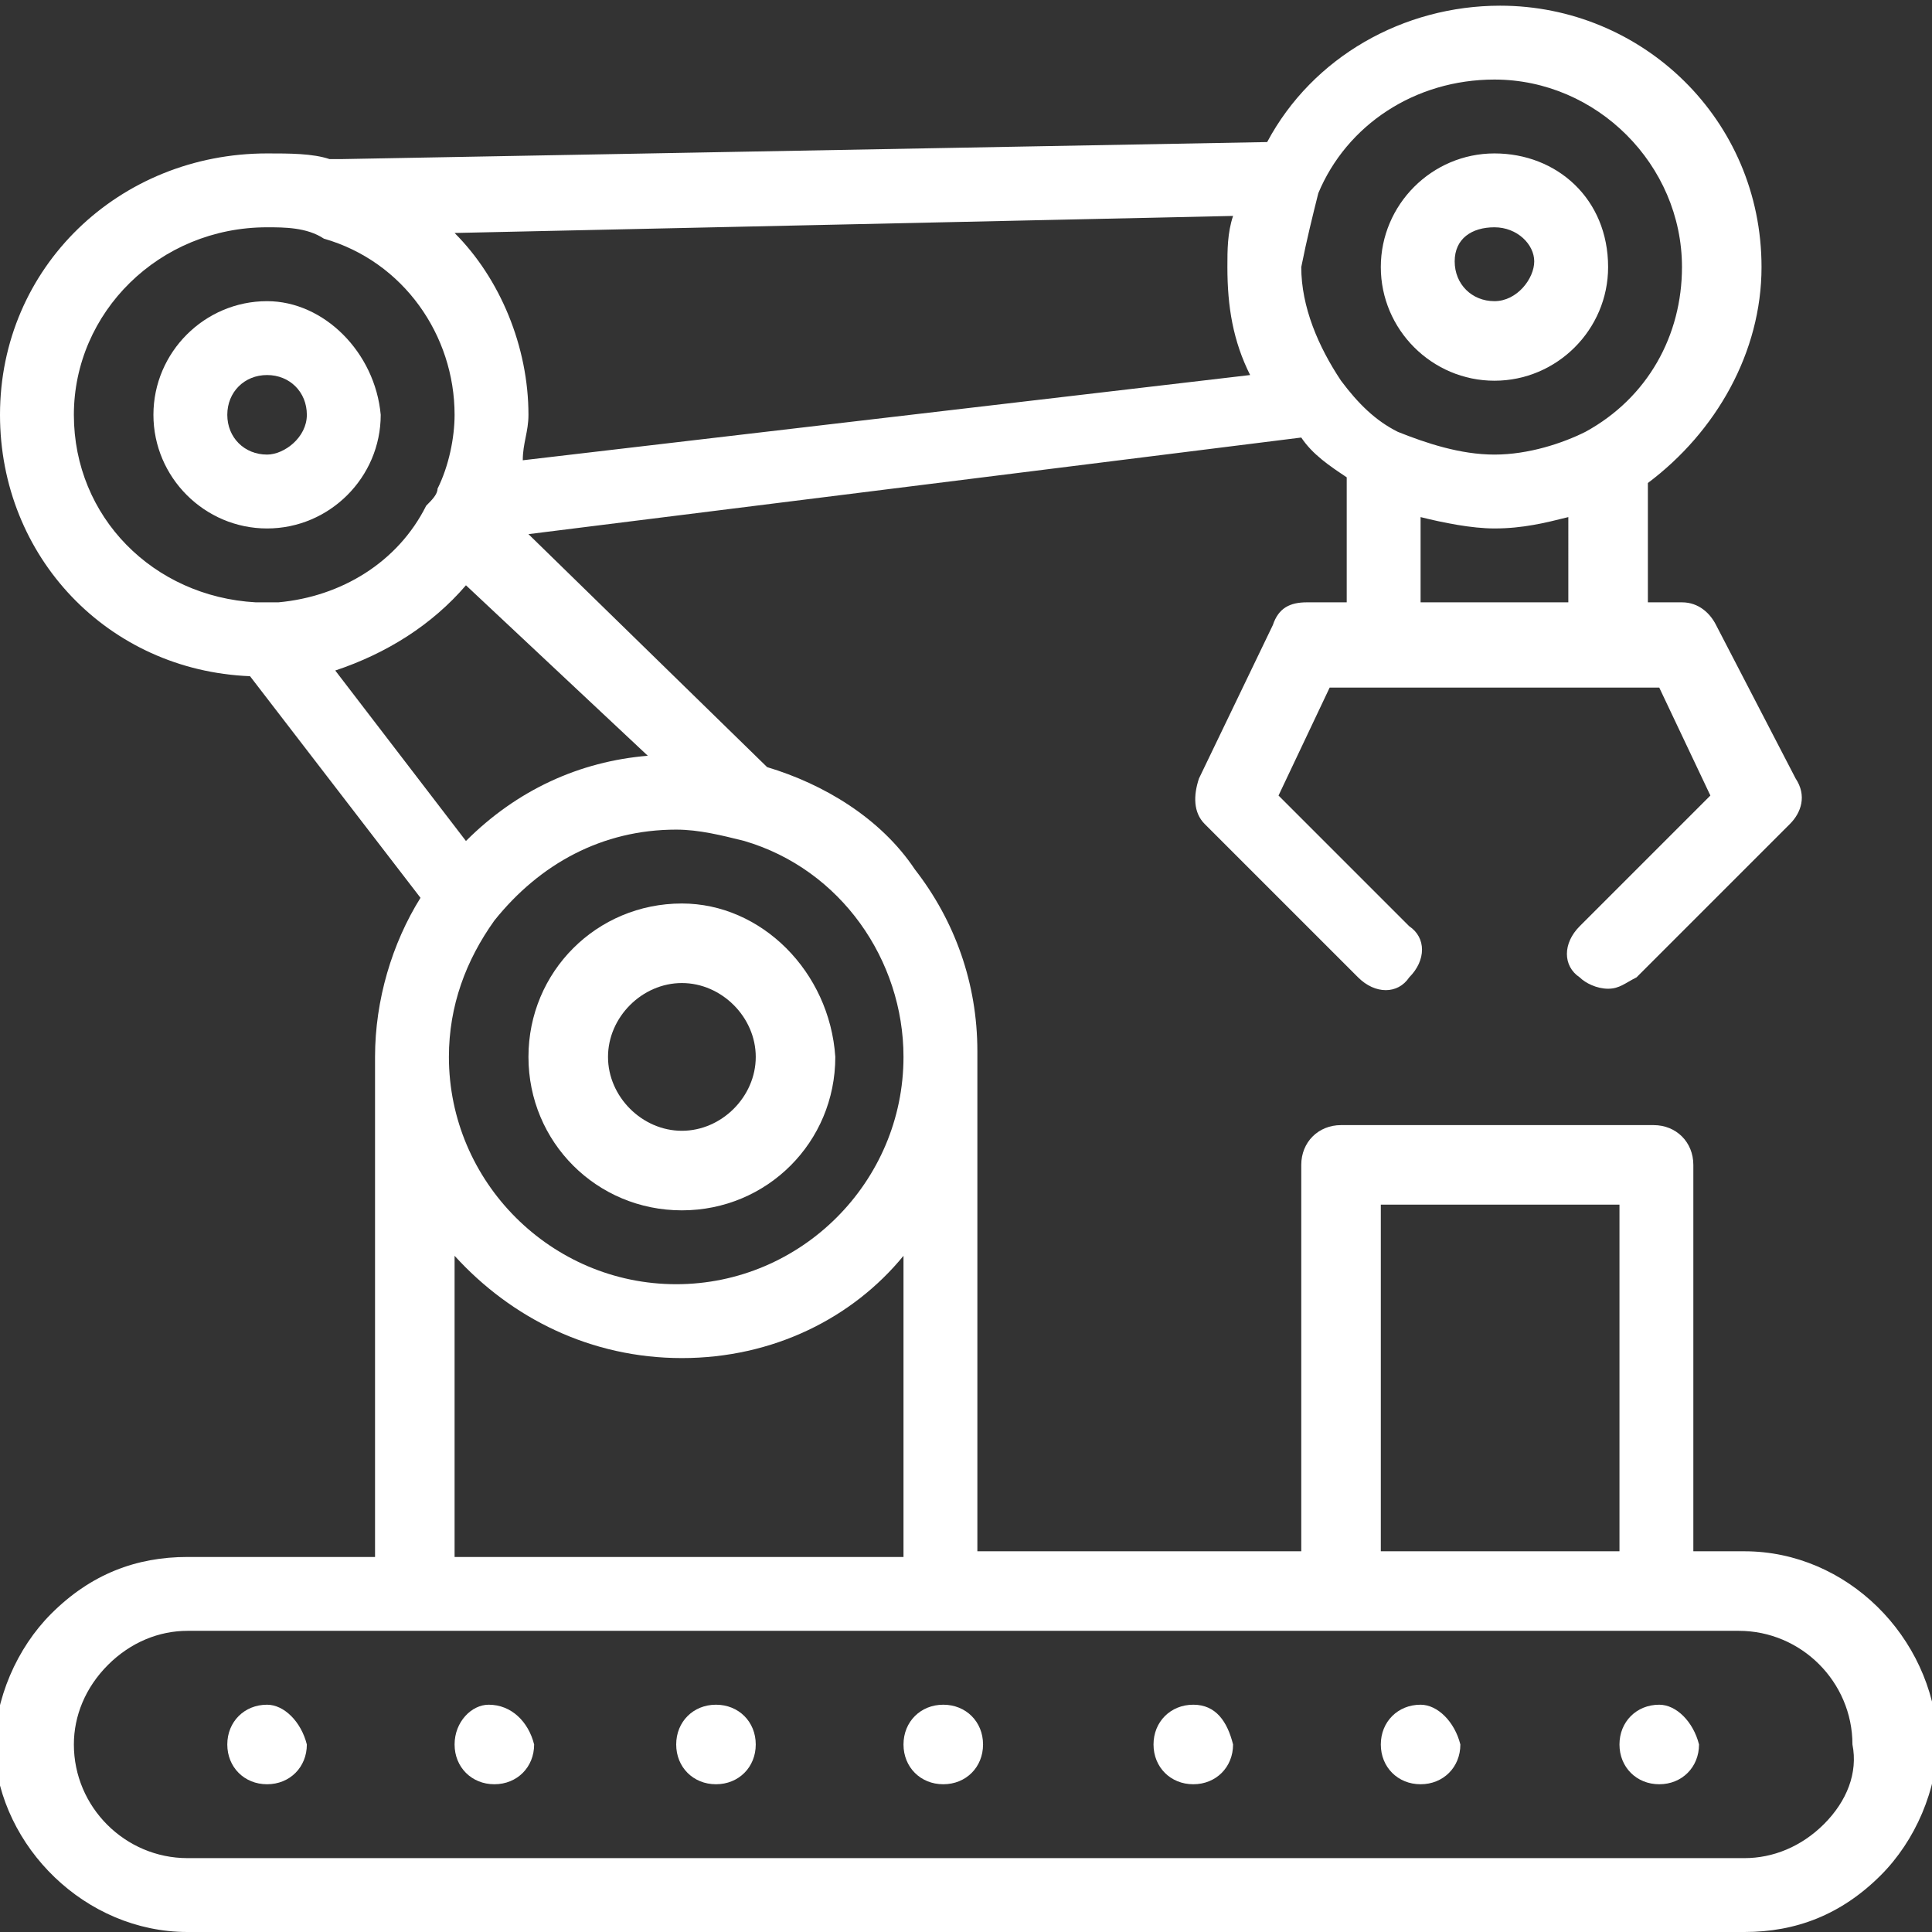 <?xml version="1.0" encoding="UTF-8"?> <svg xmlns="http://www.w3.org/2000/svg" xmlns:xlink="http://www.w3.org/1999/xlink" version="1.1" id="Capa_1" x="0px" y="0px" viewBox="0 0 34 34" style="enable-background:new 0 0 34 34;" xml:space="preserve"><rect x="0" y="0" width="34" height="34" fill="#333333" stroke="none"/> <style type="text/css"> .st0{fill:#FFFFFF;} </style> <g> <g> <path class="st0" d="M29.2,30c-0.4,0-0.7,0.3-0.7,0.7c0,0.4,0.3,0.7,0.7,0.7c0.4,0,0.7-0.3,0.7-0.7C29.8,30.3,29.5,30,29.2,30z"></path> </g> </g> <g> <g> <path class="st0" d="M25,30c-0.4,0-0.7,0.3-0.7,0.7c0,0.4,0.3,0.7,0.7,0.7s0.7-0.3,0.7-0.7C25.6,30.3,25.3,30,25,30z"></path> </g> </g> <g> <g> <path class="st0" d="M21,30c-0.4,0-0.7,0.3-0.7,0.7c0,0.4,0.3,0.7,0.7,0.7c0.4,0,0.7-0.3,0.7-0.7C21.6,30.3,21.4,30,21,30z"></path> </g> </g> <g> <g> <path class="st0" d="M16.6,30c-0.4,0-0.7,0.3-0.7,0.7c0,0.4,0.3,0.7,0.7,0.7s0.7-0.3,0.7-0.7C17.3,30.3,17,30,16.6,30z"></path> </g> </g> <g> <g> <path class="st0" d="M12.6,30c-0.4,0-0.7,0.3-0.7,0.7c0,0.4,0.3,0.7,0.7,0.7s0.7-0.3,0.7-0.7C13.3,30.3,13,30,12.6,30z"></path> </g> </g> <g> <g> <path class="st0" d="M8.6,30C8.3,30,8,30.3,8,30.7c0,0.4,0.3,0.7,0.7,0.7s0.7-0.3,0.7-0.7C9.3,30.3,9,30,8.6,30z"></path> </g> </g> <g> <g> <path class="st0" d="M4.7,30C4.3,30,4,30.3,4,30.7c0,0.4,0.3,0.7,0.7,0.7c0.4,0,0.7-0.3,0.7-0.7C5.3,30.3,5,30,4.7,30z"></path> </g> </g> <g> <g> <path class="st0" d="M30.7,27.3h-0.9v-6.8c0-0.4-0.3-0.7-0.7-0.7h-5.5c-0.4,0-0.7,0.3-0.7,0.7v6.8h-5.7v-8.8 c0-1.2-0.4-2.3-1.1-3.2c-0.6-0.9-1.6-1.5-2.6-1.8L9.3,9.4l13.6-1.7c0.2,0.3,0.5,0.5,0.8,0.7v2.2H23c-0.3,0-0.5,0.1-0.6,0.4 l-1.3,2.7c-0.1,0.3-0.1,0.6,0.1,0.8l2.7,2.7c0.3,0.3,0.7,0.3,0.9,0c0.3-0.3,0.3-0.7,0-0.9l-2.3-2.3l0.9-1.9h5.8l0.9,1.9l-2.3,2.3 c-0.3,0.3-0.3,0.7,0,0.9c0.1,0.1,0.3,0.2,0.5,0.2s0.3-0.1,0.5-0.2l2.7-2.7c0.2-0.2,0.3-0.5,0.1-0.8L30.2,11 c-0.1-0.2-0.3-0.4-0.6-0.4H29V8.5c1.2-0.9,2-2.3,2-3.8c0-2.6-2.1-4.6-4.6-4.6c-1.7,0-3.3,0.9-4.1,2.4L6,2.8c-0.1,0-0.1,0-0.2,0 C5.5,2.7,5.1,2.7,4.7,2.7C2.1,2.7,0,4.7,0,7.3c0,2.5,1.9,4.5,4.4,4.6l3,3.9c-0.5,0.8-0.8,1.8-0.8,2.8v8.8H3.3 c-0.9,0-1.7,0.3-2.4,1c-0.6,0.6-1,1.5-1,2.4C0,32.5,1.5,34,3.3,34h27.4c0.9,0,1.7-0.3,2.4-1c0.6-0.6,1-1.5,1-2.4 C34,28.8,32.5,27.3,30.7,27.3z M27.6,10.6H25V9.1c0.4,0.1,0.9,0.2,1.3,0.2c0.5,0,0.9-0.1,1.3-0.2L27.6,10.6L27.6,10.6z M23.2,3.4 C23.2,3.4,23.2,3.4,23.2,3.4c0.5-1.2,1.7-2,3.1-2c1.8,0,3.3,1.5,3.3,3.3c0,1.2-0.6,2.3-1.7,2.9C27.5,7.8,26.9,8,26.3,8 c-0.6,0-1.2-0.2-1.7-0.4c-0.4-0.2-0.7-0.5-1-0.9c-0.4-0.6-0.7-1.3-0.7-2C23,4.2,23.1,3.8,23.2,3.4z M24.3,21.2h4.2v6.1h-4.2V21.2z M13.1,14.8C13.1,14.8,13.1,14.8,13.1,14.8c1.7,0.5,2.8,2.1,2.8,3.8c0,2.2-1.8,4-4,4s-4-1.8-4-4c0-0.9,0.3-1.7,0.8-2.4 c0.8-1,1.9-1.6,3.2-1.6C12.3,14.6,12.7,14.7,13.1,14.8z M15.9,22.1v5.3H8v-5.3c1,1.1,2.4,1.8,4,1.8S15,23.2,15.9,22.1z M21.7,3.8 c-0.1,0.3-0.1,0.6-0.1,0.9c0,0.7,0.1,1.3,0.4,1.9L9.2,8.1c0-0.3,0.1-0.5,0.1-0.8c0-1.2-0.5-2.4-1.3-3.2L21.7,3.8z M4.5,10.6 c-1.8-0.1-3.2-1.5-3.2-3.3C1.3,5.5,2.8,4,4.7,4C5,4,5.4,4,5.7,4.2C7.1,4.6,8,5.9,8,7.3c0,0.4-0.1,0.9-0.3,1.3 c0,0.1-0.1,0.2-0.2,0.3C7,9.9,6,10.5,4.9,10.6C4.8,10.6,4.6,10.6,4.5,10.6z M5.9,11.8c0.9-0.3,1.7-0.8,2.3-1.5l3.2,3 c-1.2,0.1-2.3,0.6-3.2,1.5L5.9,11.8z M32.1,32.1c-0.4,0.4-0.9,0.6-1.4,0.6H3.3c-1.1,0-2-0.9-2-2c0-0.5,0.2-1,0.6-1.4 c0.4-0.4,0.9-0.6,1.4-0.6h4c0,0,0.1,0,0.1,0h9.1c0,0,0.1,0,0.1,0h7c0,0,0.1,0,0.1,0h5.3c0,0,0.1,0,0.1,0h1.5c1.1,0,2,0.9,2,2 C32.7,31.2,32.5,31.7,32.1,32.1z"></path> </g> </g> <g> <g> <path class="st0" d="M26.3,2.7c-1.1,0-2,0.9-2,2s0.9,2,2,2c1.1,0,2-0.9,2-2C28.3,3.5,27.4,2.7,26.3,2.7z M26.3,5.3 c-0.4,0-0.7-0.3-0.7-0.7S25.9,4,26.3,4C26.7,4,27,4.3,27,4.6S26.7,5.3,26.3,5.3z"></path> </g> </g> <g> <g> <path class="st0" d="M4.7,5.3c-1.1,0-2,0.9-2,2s0.9,2,2,2s2-0.9,2-2C6.6,6.2,5.7,5.3,4.7,5.3z M4.7,8C4.3,8,4,7.7,4,7.3 s0.3-0.7,0.7-0.7c0.4,0,0.7,0.3,0.7,0.7S5,8,4.7,8z"></path> </g> </g> <g> <g> <path class="st0" d="M12,15.9c-1.5,0-2.7,1.2-2.7,2.7c0,1.5,1.2,2.7,2.7,2.7s2.7-1.2,2.7-2.7C14.6,17.1,13.4,15.9,12,15.9z M12,19.9c-0.7,0-1.3-0.6-1.3-1.3c0-0.7,0.6-1.3,1.3-1.3c0.7,0,1.3,0.6,1.3,1.3C13.3,19.3,12.7,19.9,12,19.9z"></path> </g> </g> </svg> 